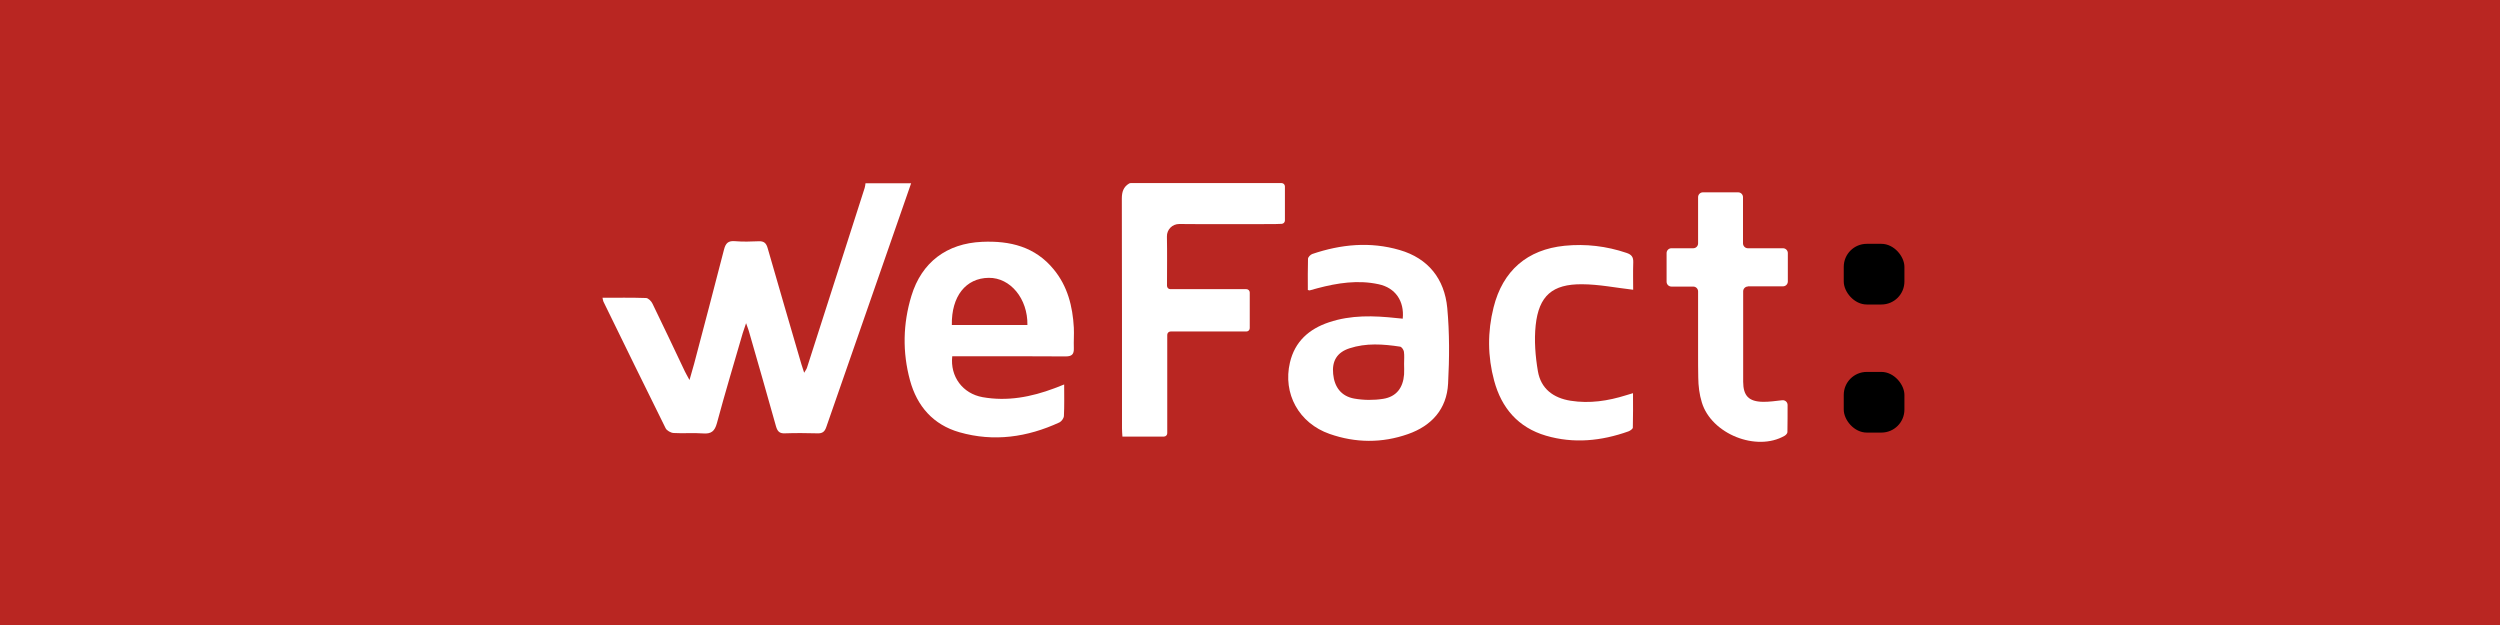 <?xml version="1.0" encoding="UTF-8"?><svg id="a" xmlns="http://www.w3.org/2000/svg" viewBox="0 0 300 75"><defs><style>.c{fill:#fff;}.d{fill:#b92622;}</style></defs><g id="b"><rect class="d" x="0" width="300" height="75"/><g><g><path class="c" d="M109.34,21.98c-3.4,9.76-6.8,19.51-10.19,29.28-.19,.56-.48,.76-1.05,.74-1.3-.03-2.61-.05-3.92,0-.66,.03-.89-.26-1.06-.84-1.07-3.83-2.17-7.65-3.27-11.47-.06-.21-.15-.41-.32-.91-.19,.57-.3,.88-.4,1.19-1.04,3.6-2.13,7.19-3.1,10.81-.27,.98-.69,1.31-1.68,1.23-1.17-.09-2.35,.02-3.52-.05-.34-.02-.82-.29-.96-.58-2.51-5.05-4.98-10.12-7.46-15.19-.05-.11-.06-.24-.11-.46,1.78,0,3.5-.03,5.22,.03,.27,0,.64,.38,.78,.68,1.32,2.7,2.59,5.41,3.88,8.12,.13,.28,.3,.55,.56,1.04,.23-.79,.4-1.36,.55-1.93,1.2-4.57,2.42-9.14,3.59-13.72,.2-.77,.5-1.08,1.32-1.01,.94,.08,1.89,.05,2.84,.01,.63-.03,.91,.22,1.08,.83,1.33,4.64,2.69,9.27,4.04,13.9,.09,.31,.2,.61,.34,1.05,.15-.27,.27-.41,.33-.58,2.31-7.2,4.62-14.4,6.93-21.6,.06-.18,.07-.37,.1-.56,1.83,0,3.66,0,5.48,0Z"/><path class="c" d="M154.19,22.38v4.08c0,.21-.17,.39-.38,.4-.31,.02-.59,.03-.86,.03-3.81,0-7.63,.03-11.44-.01-.84,0-1.5,.67-1.48,1.51,.04,1.94,.01,3.89,.01,5.91,0,.22,.18,.4,.4,.4h9.13c.22,0,.4,.18,.4,.4v4.28c0,.22-.18,.4-.4,.4h-9.1c-.22,0-.4,.18-.4,.4v11.81c0,.22-.18,.4-.4,.4h-4.98c-.02-.34-.05-.65-.05-.97,0-9.2,0-18.4-.02-27.6,0-.8,.2-1.39,.86-1.79,.06-.04,.14-.06,.22-.06h18.09c.22,0,.4,.18,.4,.4Z"/><path class="c" d="M127.7,46.14c0,1.36,.03,2.57-.03,3.77-.01,.28-.29,.66-.54,.78-3.86,1.78-7.87,2.36-12,1.18-3.14-.9-5.08-3.11-5.93-6.23-.92-3.38-.85-6.79,.17-10.14,1.23-4.04,4.25-6.29,8.47-6.48,3.36-.15,6.37,.58,8.6,3.3,1.67,2.02,2.28,4.44,2.42,7,.04,.81-.03,1.63,0,2.45,.03,.76-.25,1.01-1.02,1-4.15-.03-8.29-.02-12.44-.02-.38,0-.77,0-1.13,0-.27,2.44,1.25,4.48,3.64,4.91,2.98,.53,5.84-.02,8.63-1.07,.33-.12,.66-.26,1.15-.45Zm-13.48-7.14h9.07c.05-3.16-2.05-5.69-4.64-5.66-2.75,.03-4.49,2.21-4.43,5.66Z"/><path class="c" d="M168.33,38.22c.2-2.09-.88-3.68-2.89-4.11-2.48-.54-4.93-.16-7.35,.48-.31,.08-.62,.17-.94,.26-.03,0-.06-.01-.21-.05,0-1.23-.02-2.49,.02-3.74,0-.2,.29-.5,.51-.58,3.44-1.17,6.95-1.51,10.48-.48,3.45,1,5.39,3.48,5.72,6.95,.28,3.01,.26,6.06,.1,9.09-.16,3.05-1.98,5.06-4.81,6.05-3.12,1.1-6.3,1.07-9.41-.02-3.69-1.29-5.63-4.84-4.76-8.56,.59-2.53,2.29-4.03,4.67-4.83,2.66-.9,5.39-.81,8.14-.51,.22,.02,.45,.04,.73,.07Zm.16,5.44h0c0-.49,.05-.98-.02-1.46-.03-.22-.27-.57-.45-.6-2.04-.31-4.09-.46-6.09,.2-1.49,.49-2.11,1.52-1.95,3.08,.15,1.57,.97,2.67,2.53,2.95,1.13,.2,2.34,.21,3.47,.03,1.59-.25,2.39-1.33,2.51-2.93,.03-.42,0-.85,0-1.27Z"/><path class="c" d="M209.74,34.36h4.22c.32,0,.58-.26,.58-.58v-3.41c0-.32-.26-.58-.58-.58h-4.22c-.32,0-.58-.27-.58-.59v-5.54c0-.32-.26-.58-.58-.58h-4.23c-.32,0-.58,.26-.58,.58v5.55c0,.32-.26,.58-.58,.58h-2.62c-.32,0-.58,.26-.58,.58v3.44c0,.32,.26,.58,.58,.58h2.62c.32,0,.58,.26,.58,.58v5.8c0,.55,0,1.11,0,1.66,0,.96,0,1.91,.02,2.87,.01,1,.13,2.03,.43,2.99,1.14,3.79,6.57,5.95,9.94,4,.14-.08,.33-.28,.33-.43,.02-1.09,.02-2.19,.02-3.26,0-.35-.3-.61-.65-.57-.81,.09-1.56,.2-2.3,.19-1.71-.03-2.37-.72-2.38-2.41,0-1.12,0-2.25,0-3.37v-7.48c0-.32,.26-.58,.58-.58Z"/><path class="c" d="M195.98,34.77c-2.09-.24-4.1-.65-6.13-.66-3.56-.03-5.19,1.38-5.57,4.93-.19,1.81-.04,3.71,.27,5.52,.36,2.08,1.84,3.2,3.93,3.53,2.28,.36,4.48,.02,6.65-.66,.21-.07,.43-.13,.83-.25,0,1.43,.02,2.78-.02,4.13,0,.16-.32,.38-.54,.46-3.24,1.15-6.55,1.49-9.89,.51-3.32-.98-5.32-3.3-6.21-6.59-.79-2.92-.81-5.87-.07-8.81,1.1-4.39,4.03-6.94,8.53-7.39,2.53-.25,5.01,.04,7.43,.86,.6,.2,.82,.5,.8,1.12-.04,1.17-.01,2.34-.01,3.29Z"/></g><rect x="221.25" y="44.63" width="7.28" height="7.28" rx="2.76" ry="2.76"/><rect x="221.25" y="29.26" width="7.28" height="7.28" rx="2.76" ry="2.76"/></g></g></svg>